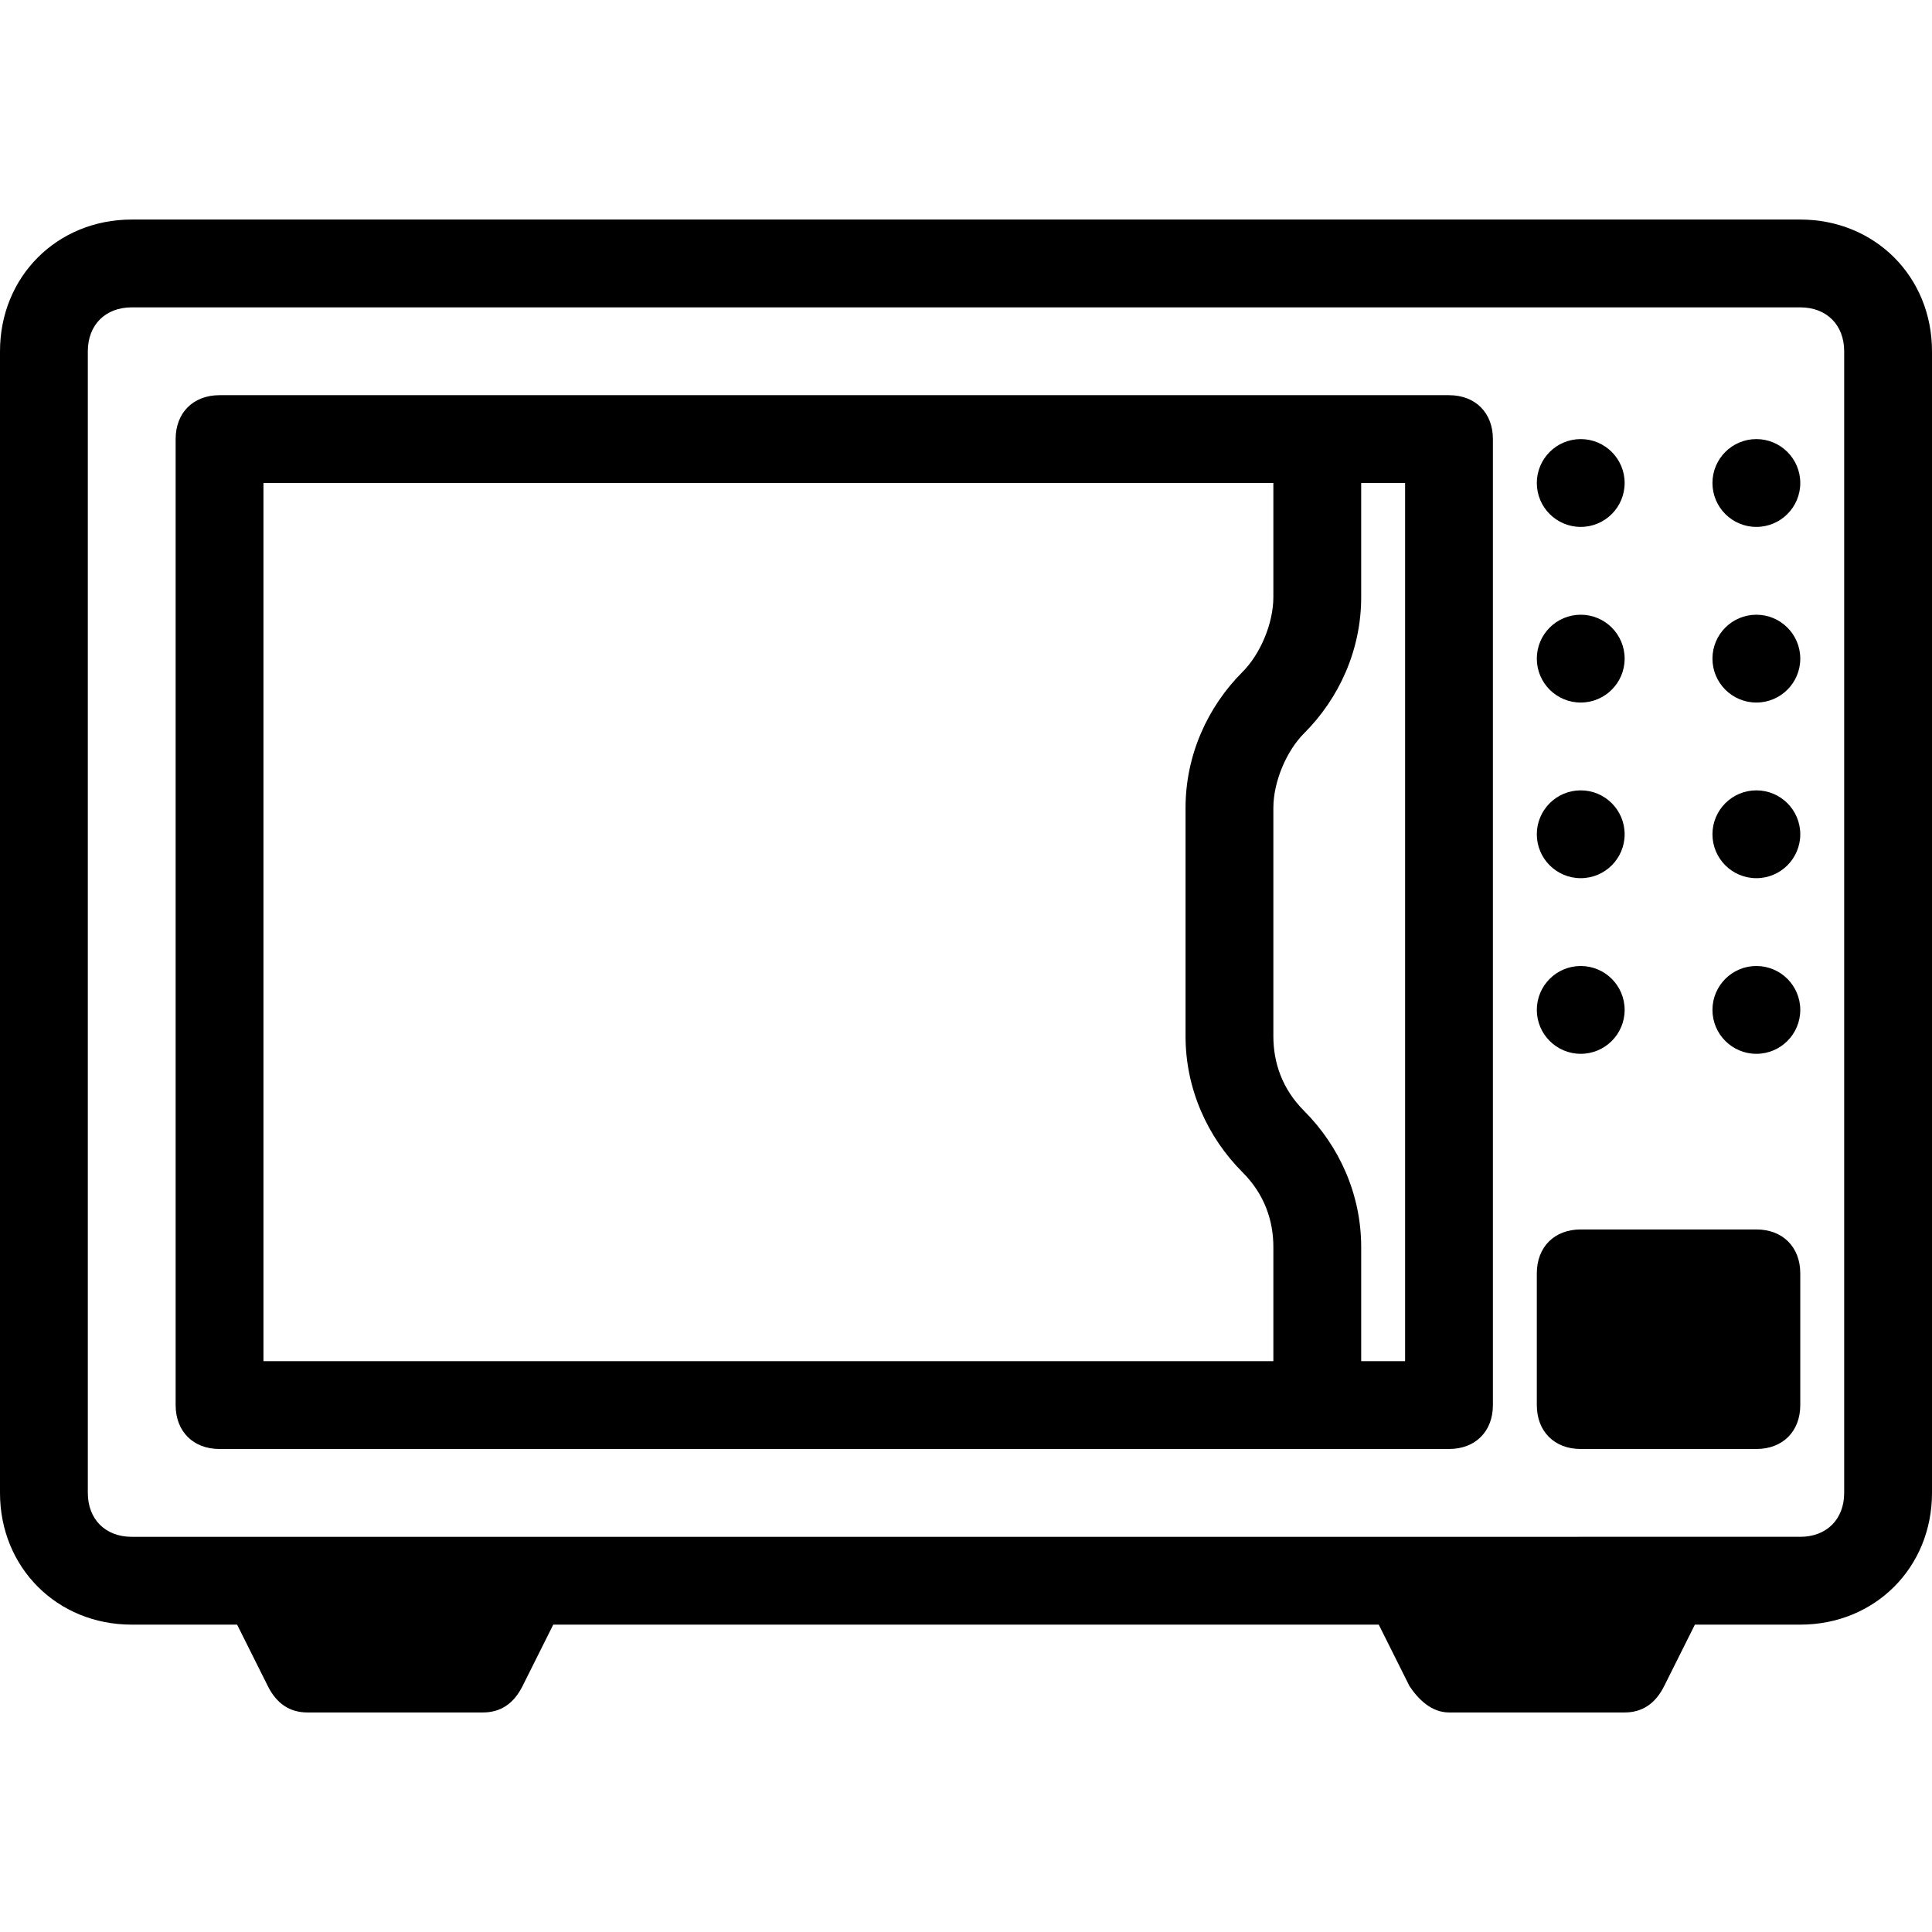 <svg xmlns="http://www.w3.org/2000/svg" viewBox="0 0 44 44"><path d="M41 5H3C1.3 5 0 6.3 0 8v26c0 1.7 1.3 3 3 3h2.4l.7 1.4c.2.4.5.6.9.6h4c.4 0 .7-.2.9-.6l.7-1.4h18.8l.7 1.4c.2.3.5.6.9.6h4c.4 0 .7-.2.9-.6l.7-1.4H41c1.7 0 3-1.3 3-3V8c0-1.7-1.3-3-3-3zm1 29c0 .6-.4 1-1 1H3c-.6 0-1-.4-1-1V8c0-.6.4-1 1-1h38c.6 0 1 .4 1 1v26z"/><path d="M33 9H5c-.6 0-1 .4-1 1v22c0 .6.4 1 1 1h28c.6 0 1-.4 1-1V10c0-.6-.4-1-1-1zM6 11h23v2.6c0 .6-.3 1.3-.7 1.7-.8.8-1.3 1.9-1.3 3.1v5.2c0 1.2.5 2.3 1.3 3.1.5.5.7 1.1.7 1.7V31H6V11zm26 20h-1v-2.6c0-1.2-.5-2.3-1.3-3.1-.5-.5-.7-1.1-.7-1.7v-5.2c0-.6.3-1.3.7-1.7.8-.8 1.3-1.9 1.3-3.1V11h1v20z"/><circle cx="36" cy="11" r="1"/><circle cx="36" cy="15" r="1"/><circle cx="40" cy="11" r="1"/><circle cx="40" cy="15" r="1"/><circle cx="36" cy="19" r="1"/><circle cx="36" cy="23" r="1"/><circle cx="40" cy="19" r="1"/><circle cx="40" cy="23" r="1"/><path d="M40 28h-4c-.6 0-1 .4-1 1v3c0 .6.4 1 1 1h4c.6 0 1-.4 1-1v-3c0-.6-.4-1-1-1z"/></svg>